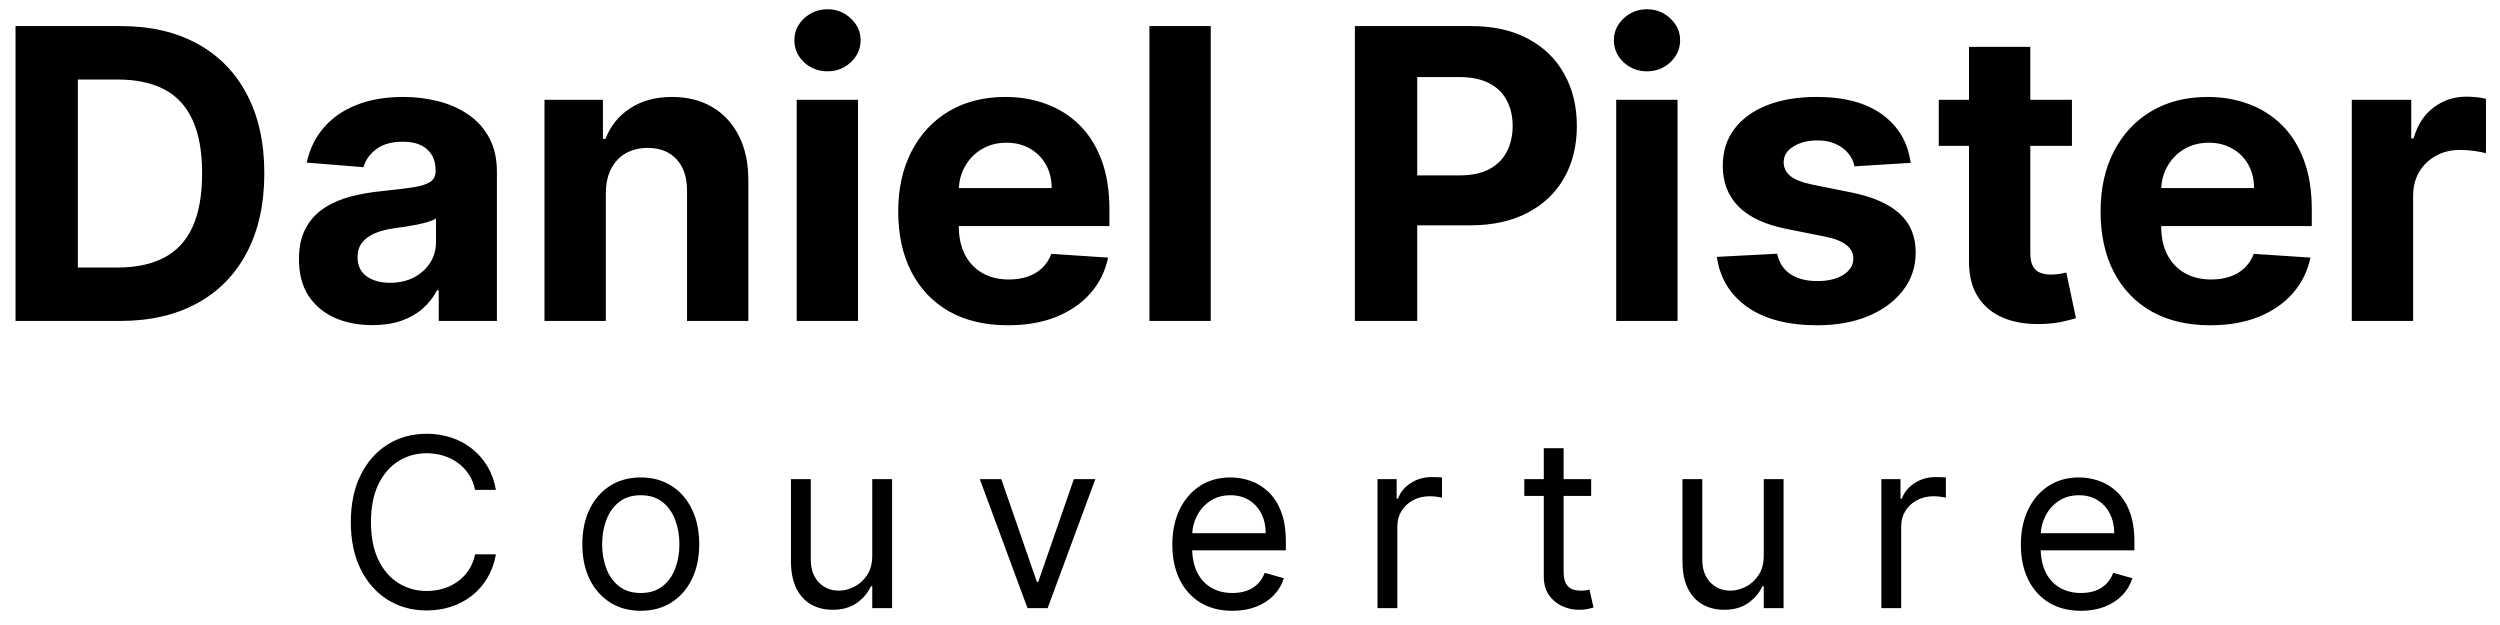 <svg width="148" height="37" viewBox="0 0 148 37" fill="none" xmlns="http://www.w3.org/2000/svg">
<path d="M7.107 19H0.919V1.545H7.158C8.914 1.545 10.425 1.895 11.692 2.594C12.959 3.287 13.934 4.284 14.615 5.585C15.303 6.886 15.647 8.443 15.647 10.256C15.647 12.074 15.303 13.636 14.615 14.943C13.934 16.25 12.954 17.253 11.675 17.952C10.402 18.651 8.88 19 7.107 19ZM4.61 15.838H6.953C8.044 15.838 8.962 15.645 9.706 15.258C10.456 14.867 11.019 14.261 11.394 13.443C11.774 12.619 11.965 11.557 11.965 10.256C11.965 8.966 11.774 7.912 11.394 7.094C11.019 6.276 10.459 5.673 9.715 5.287C8.971 4.901 8.053 4.707 6.962 4.707H4.61V15.838ZM22.045 19.247C21.21 19.247 20.466 19.102 19.812 18.812C19.159 18.517 18.642 18.082 18.261 17.509C17.886 16.929 17.698 16.207 17.698 15.344C17.698 14.617 17.832 14.006 18.099 13.511C18.366 13.017 18.73 12.619 19.19 12.318C19.65 12.017 20.173 11.79 20.758 11.636C21.349 11.483 21.968 11.375 22.616 11.312C23.378 11.233 23.991 11.159 24.457 11.091C24.923 11.017 25.261 10.909 25.471 10.767C25.681 10.625 25.787 10.415 25.787 10.136V10.085C25.787 9.545 25.616 9.128 25.275 8.832C24.94 8.537 24.463 8.389 23.843 8.389C23.19 8.389 22.67 8.534 22.284 8.824C21.897 9.108 21.642 9.466 21.517 9.898L18.159 9.625C18.329 8.83 18.664 8.142 19.164 7.562C19.664 6.977 20.309 6.528 21.099 6.216C21.895 5.898 22.815 5.739 23.86 5.739C24.588 5.739 25.284 5.824 25.948 5.994C26.619 6.165 27.213 6.429 27.73 6.787C28.253 7.145 28.664 7.605 28.966 8.168C29.267 8.724 29.417 9.392 29.417 10.171V19H25.974V17.185H25.872C25.662 17.594 25.38 17.954 25.028 18.267C24.676 18.574 24.253 18.815 23.758 18.991C23.264 19.162 22.693 19.247 22.045 19.247ZM23.085 16.741C23.619 16.741 24.091 16.636 24.5 16.426C24.909 16.21 25.23 15.921 25.463 15.557C25.696 15.193 25.812 14.781 25.812 14.321V12.932C25.698 13.006 25.542 13.074 25.343 13.136C25.15 13.193 24.931 13.247 24.687 13.298C24.443 13.344 24.198 13.386 23.954 13.426C23.71 13.46 23.488 13.492 23.289 13.52C22.863 13.582 22.491 13.682 22.173 13.818C21.855 13.954 21.608 14.139 21.431 14.372C21.255 14.599 21.167 14.883 21.167 15.224C21.167 15.719 21.346 16.097 21.704 16.358C22.068 16.614 22.528 16.741 23.085 16.741ZM35.865 11.432V19H32.234V5.909H35.694V8.219H35.848C36.137 7.457 36.623 6.855 37.305 6.412C37.987 5.963 38.814 5.739 39.785 5.739C40.694 5.739 41.487 5.938 42.163 6.335C42.839 6.733 43.365 7.301 43.74 8.04C44.115 8.773 44.302 9.648 44.302 10.665V19H40.672V11.312C40.677 10.511 40.473 9.886 40.058 9.438C39.643 8.983 39.072 8.756 38.345 8.756C37.856 8.756 37.424 8.861 37.049 9.071C36.68 9.281 36.39 9.588 36.18 9.991C35.975 10.389 35.87 10.869 35.865 11.432ZM47.164 19V5.909H50.794V19H47.164ZM48.988 4.222C48.448 4.222 47.985 4.043 47.598 3.685C47.218 3.321 47.027 2.886 47.027 2.381C47.027 1.881 47.218 1.452 47.598 1.094C47.985 0.73 48.448 0.548 48.988 0.548C49.527 0.548 49.988 0.73 50.368 1.094C50.755 1.452 50.948 1.881 50.948 2.381C50.948 2.886 50.755 3.321 50.368 3.685C49.988 4.043 49.527 4.222 48.988 4.222ZM59.669 19.256C58.322 19.256 57.163 18.983 56.191 18.438C55.225 17.886 54.481 17.108 53.959 16.102C53.436 15.091 53.174 13.895 53.174 12.514C53.174 11.168 53.436 9.986 53.959 8.969C54.481 7.952 55.217 7.159 56.166 6.591C57.12 6.023 58.24 5.739 59.524 5.739C60.387 5.739 61.191 5.878 61.936 6.156C62.686 6.429 63.339 6.841 63.896 7.392C64.459 7.943 64.896 8.636 65.209 9.472C65.521 10.301 65.677 11.273 65.677 12.386V13.383H54.623V11.133H62.26C62.26 10.611 62.146 10.148 61.919 9.744C61.691 9.341 61.376 9.026 60.973 8.798C60.575 8.565 60.112 8.449 59.584 8.449C59.032 8.449 58.544 8.577 58.117 8.832C57.697 9.082 57.367 9.42 57.129 9.847C56.89 10.267 56.768 10.736 56.762 11.253V13.392C56.762 14.04 56.882 14.599 57.12 15.071C57.365 15.543 57.709 15.906 58.152 16.162C58.595 16.418 59.12 16.546 59.728 16.546C60.132 16.546 60.501 16.489 60.836 16.375C61.172 16.261 61.459 16.091 61.697 15.864C61.936 15.636 62.117 15.358 62.242 15.028L65.6 15.25C65.43 16.057 65.081 16.761 64.552 17.364C64.029 17.96 63.353 18.426 62.524 18.761C61.7 19.091 60.748 19.256 59.669 19.256ZM71.677 1.545V19H68.046V1.545H71.677ZM80.209 19V1.545H87.095C88.419 1.545 89.546 1.798 90.478 2.304C91.41 2.804 92.12 3.5 92.609 4.392C93.103 5.278 93.35 6.301 93.35 7.46C93.35 8.619 93.1 9.642 92.6 10.528C92.1 11.415 91.376 12.105 90.427 12.599C89.484 13.094 88.342 13.341 87.001 13.341H82.612V10.383H86.404C87.115 10.383 87.7 10.261 88.16 10.017C88.626 9.767 88.973 9.423 89.2 8.986C89.433 8.543 89.549 8.034 89.549 7.46C89.549 6.881 89.433 6.375 89.2 5.943C88.973 5.506 88.626 5.168 88.16 4.929C87.694 4.685 87.103 4.562 86.387 4.562H83.899V19H80.209ZM95.679 19V5.909H99.31V19H95.679ZM97.503 4.222C96.963 4.222 96.5 4.043 96.114 3.685C95.733 3.321 95.543 2.886 95.543 2.381C95.543 1.881 95.733 1.452 96.114 1.094C96.5 0.73 96.963 0.548 97.503 0.548C98.043 0.548 98.503 0.73 98.884 1.094C99.27 1.452 99.463 1.881 99.463 2.381C99.463 2.886 99.27 3.321 98.884 3.685C98.503 4.043 98.043 4.222 97.503 4.222ZM113.11 9.642L109.787 9.847C109.73 9.562 109.608 9.307 109.42 9.08C109.233 8.847 108.985 8.662 108.679 8.526C108.377 8.384 108.017 8.312 107.596 8.312C107.034 8.312 106.559 8.432 106.173 8.67C105.787 8.903 105.593 9.216 105.593 9.608C105.593 9.92 105.718 10.185 105.968 10.401C106.218 10.617 106.647 10.79 107.255 10.921L109.625 11.398C110.897 11.659 111.846 12.079 112.471 12.659C113.096 13.239 113.409 14 113.409 14.943C113.409 15.801 113.156 16.554 112.65 17.202C112.15 17.849 111.463 18.355 110.588 18.719C109.718 19.077 108.716 19.256 107.579 19.256C105.846 19.256 104.466 18.895 103.437 18.173C102.414 17.446 101.815 16.457 101.639 15.207L105.21 15.02C105.318 15.548 105.579 15.952 105.994 16.23C106.409 16.503 106.94 16.639 107.588 16.639C108.224 16.639 108.735 16.517 109.122 16.273C109.514 16.023 109.713 15.702 109.718 15.31C109.713 14.98 109.574 14.71 109.301 14.5C109.028 14.284 108.608 14.119 108.039 14.006L105.772 13.554C104.494 13.298 103.542 12.855 102.917 12.224C102.298 11.594 101.988 10.79 101.988 9.812C101.988 8.972 102.216 8.247 102.67 7.639C103.13 7.031 103.775 6.562 104.605 6.233C105.44 5.903 106.417 5.739 107.537 5.739C109.19 5.739 110.491 6.088 111.44 6.787C112.395 7.486 112.951 8.438 113.11 9.642ZM122.658 5.909V8.636H114.775V5.909H122.658ZM116.564 2.773H120.195V14.977C120.195 15.312 120.246 15.574 120.348 15.761C120.451 15.943 120.593 16.071 120.775 16.145C120.962 16.219 121.178 16.256 121.422 16.256C121.593 16.256 121.763 16.241 121.934 16.213C122.104 16.179 122.235 16.153 122.326 16.136L122.897 18.838C122.715 18.895 122.459 18.96 122.13 19.034C121.8 19.114 121.4 19.162 120.928 19.179C120.053 19.213 119.286 19.097 118.627 18.829C117.973 18.562 117.465 18.148 117.101 17.585C116.738 17.023 116.559 16.312 116.564 15.454V2.773ZM130.848 19.256C129.502 19.256 128.343 18.983 127.371 18.438C126.405 17.886 125.661 17.108 125.138 16.102C124.615 15.091 124.354 13.895 124.354 12.514C124.354 11.168 124.615 9.986 125.138 8.969C125.661 7.952 126.397 7.159 127.346 6.591C128.3 6.023 129.419 5.739 130.703 5.739C131.567 5.739 132.371 5.878 133.115 6.156C133.865 6.429 134.519 6.841 135.076 7.392C135.638 7.943 136.076 8.636 136.388 9.472C136.701 10.301 136.857 11.273 136.857 12.386V13.383H125.803V11.133H133.439C133.439 10.611 133.326 10.148 133.098 9.744C132.871 9.341 132.556 9.026 132.152 8.798C131.755 8.565 131.292 8.449 130.763 8.449C130.212 8.449 129.723 8.577 129.297 8.832C128.877 9.082 128.547 9.42 128.309 9.847C128.07 10.267 127.948 10.736 127.942 11.253V13.392C127.942 14.04 128.061 14.599 128.3 15.071C128.544 15.543 128.888 15.906 129.331 16.162C129.775 16.418 130.3 16.546 130.908 16.546C131.311 16.546 131.681 16.489 132.016 16.375C132.351 16.261 132.638 16.091 132.877 15.864C133.115 15.636 133.297 15.358 133.422 15.028L136.78 15.25C136.61 16.057 136.26 16.761 135.732 17.364C135.209 17.96 134.533 18.426 133.703 18.761C132.88 19.091 131.928 19.256 130.848 19.256ZM139.226 19V5.909H142.746V8.193H142.882C143.121 7.381 143.522 6.767 144.084 6.352C144.647 5.932 145.294 5.722 146.027 5.722C146.209 5.722 146.405 5.733 146.615 5.756C146.826 5.778 147.01 5.81 147.169 5.849V9.071C146.999 9.02 146.763 8.974 146.462 8.935C146.161 8.895 145.885 8.875 145.635 8.875C145.101 8.875 144.624 8.991 144.203 9.224C143.789 9.452 143.459 9.77 143.215 10.179C142.976 10.588 142.857 11.06 142.857 11.594V19H139.226ZM29.359 29H28.126C28.053 28.645 27.925 28.334 27.743 28.065C27.564 27.797 27.345 27.572 27.087 27.389C26.831 27.204 26.548 27.064 26.236 26.972C25.925 26.879 25.6 26.832 25.262 26.832C24.646 26.832 24.087 26.988 23.587 27.3C23.09 27.611 22.693 28.07 22.398 28.677C22.107 29.283 21.961 30.027 21.961 30.909C21.961 31.791 22.107 32.535 22.398 33.141C22.693 33.748 23.09 34.207 23.587 34.519C24.087 34.83 24.646 34.986 25.262 34.986C25.6 34.986 25.925 34.939 26.236 34.847C26.548 34.754 26.831 34.616 27.087 34.434C27.345 34.248 27.564 34.021 27.743 33.753C27.925 33.481 28.053 33.169 28.126 32.818H29.359C29.266 33.339 29.097 33.804 28.852 34.215C28.606 34.626 28.301 34.976 27.937 35.264C27.572 35.549 27.163 35.766 26.709 35.916C26.258 36.065 25.776 36.139 25.262 36.139C24.394 36.139 23.621 35.927 22.945 35.503C22.269 35.079 21.737 34.475 21.349 33.693C20.962 32.911 20.768 31.983 20.768 30.909C20.768 29.835 20.962 28.907 21.349 28.125C21.737 27.343 22.269 26.74 22.945 26.315C23.621 25.891 24.394 25.679 25.262 25.679C25.776 25.679 26.258 25.754 26.709 25.903C27.163 26.052 27.572 26.271 27.937 26.559C28.301 26.844 28.606 27.192 28.852 27.603C29.097 28.011 29.266 28.476 29.359 29ZM37.934 36.159C37.245 36.159 36.64 35.995 36.12 35.667C35.602 35.339 35.198 34.88 34.907 34.29C34.618 33.7 34.474 33.01 34.474 32.222C34.474 31.426 34.618 30.732 34.907 30.139C35.198 29.545 35.602 29.084 36.12 28.756C36.64 28.428 37.245 28.264 37.934 28.264C38.624 28.264 39.227 28.428 39.744 28.756C40.264 29.084 40.669 29.545 40.957 30.139C41.249 30.732 41.394 31.426 41.394 32.222C41.394 33.01 41.249 33.7 40.957 34.29C40.669 34.88 40.264 35.339 39.744 35.667C39.227 35.995 38.624 36.159 37.934 36.159ZM37.934 35.105C38.458 35.105 38.889 34.971 39.227 34.702C39.565 34.434 39.815 34.081 39.977 33.644C40.14 33.206 40.221 32.732 40.221 32.222C40.221 31.711 40.14 31.236 39.977 30.795C39.815 30.354 39.565 29.998 39.227 29.726C38.889 29.454 38.458 29.318 37.934 29.318C37.41 29.318 36.98 29.454 36.642 29.726C36.303 29.998 36.053 30.354 35.891 30.795C35.728 31.236 35.647 31.711 35.647 32.222C35.647 32.732 35.728 33.206 35.891 33.644C36.053 34.081 36.303 34.434 36.642 34.702C36.98 34.971 37.41 35.105 37.934 35.105ZM51.638 32.878V28.364H52.811V36H51.638V34.707H51.558C51.379 35.095 51.101 35.425 50.723 35.697C50.345 35.965 49.868 36.099 49.291 36.099C48.814 36.099 48.39 35.995 48.019 35.786C47.647 35.574 47.356 35.256 47.144 34.832C46.931 34.404 46.825 33.865 46.825 33.216V28.364H47.999V33.136C47.999 33.693 48.154 34.137 48.466 34.469C48.781 34.8 49.182 34.966 49.669 34.966C49.961 34.966 50.258 34.891 50.559 34.742C50.864 34.593 51.119 34.364 51.325 34.056C51.533 33.748 51.638 33.355 51.638 32.878ZM64.844 28.364L62.021 36H60.828L58.004 28.364H59.276L61.384 34.449H61.464L63.572 28.364H64.844ZM72.961 36.159C72.226 36.159 71.591 35.997 71.057 35.672C70.527 35.344 70.118 34.886 69.829 34.3C69.544 33.71 69.402 33.024 69.402 32.242C69.402 31.459 69.544 30.77 69.829 30.173C70.118 29.573 70.519 29.106 71.032 28.771C71.549 28.433 72.153 28.264 72.842 28.264C73.24 28.264 73.633 28.331 74.02 28.463C74.408 28.596 74.761 28.811 75.079 29.109C75.397 29.404 75.651 29.796 75.84 30.283C76.029 30.77 76.123 31.37 76.123 32.082V32.58H70.237V31.565H74.93C74.93 31.134 74.844 30.75 74.672 30.412C74.503 30.074 74.261 29.807 73.946 29.611C73.634 29.416 73.266 29.318 72.842 29.318C72.375 29.318 71.97 29.434 71.629 29.666C71.291 29.895 71.031 30.193 70.849 30.561C70.666 30.929 70.575 31.323 70.575 31.744V32.42C70.575 32.997 70.674 33.486 70.873 33.887C71.076 34.285 71.356 34.588 71.714 34.797C72.072 35.002 72.487 35.105 72.961 35.105C73.27 35.105 73.548 35.062 73.797 34.976C74.049 34.886 74.266 34.754 74.448 34.578C74.63 34.399 74.771 34.177 74.871 33.912L76.004 34.23C75.885 34.615 75.684 34.953 75.403 35.244C75.121 35.533 74.773 35.758 74.358 35.92C73.944 36.08 73.478 36.159 72.961 36.159ZM81.548 36V28.364H82.682V29.517H82.761C82.9 29.139 83.152 28.833 83.517 28.597C83.882 28.362 84.293 28.244 84.75 28.244C84.836 28.244 84.944 28.246 85.073 28.249C85.202 28.253 85.3 28.258 85.366 28.264V29.457C85.327 29.447 85.235 29.433 85.093 29.413C84.954 29.389 84.806 29.378 84.65 29.378C84.279 29.378 83.948 29.456 83.656 29.611C83.368 29.764 83.139 29.976 82.97 30.248C82.804 30.516 82.722 30.823 82.722 31.168V36H81.548ZM94.197 28.364V29.358H90.239V28.364H94.197ZM91.393 26.534H92.566V33.812C92.566 34.144 92.614 34.392 92.71 34.558C92.81 34.721 92.936 34.83 93.088 34.886C93.244 34.939 93.408 34.966 93.58 34.966C93.71 34.966 93.816 34.959 93.898 34.946C93.981 34.929 94.047 34.916 94.097 34.906L94.336 35.96C94.256 35.99 94.145 36.02 94.003 36.05C93.86 36.083 93.68 36.099 93.461 36.099C93.129 36.099 92.805 36.028 92.487 35.886C92.172 35.743 91.91 35.526 91.701 35.234C91.496 34.943 91.393 34.575 91.393 34.131V26.534ZM104.414 32.878V28.364H105.587V36H104.414V34.707H104.335C104.156 35.095 103.877 35.425 103.499 35.697C103.121 35.965 102.644 36.099 102.068 36.099C101.59 36.099 101.166 35.995 100.795 35.786C100.424 35.574 100.132 35.256 99.92 34.832C99.708 34.404 99.602 33.865 99.602 33.216V28.364H100.775V33.136C100.775 33.693 100.931 34.137 101.242 34.469C101.557 34.8 101.958 34.966 102.445 34.966C102.737 34.966 103.034 34.891 103.335 34.742C103.64 34.593 103.895 34.364 104.101 34.056C104.31 33.748 104.414 33.355 104.414 32.878ZM111.376 36V28.364H112.51V29.517H112.589C112.729 29.139 112.981 28.833 113.345 28.597C113.71 28.362 114.121 28.244 114.578 28.244C114.664 28.244 114.772 28.246 114.901 28.249C115.03 28.253 115.128 28.258 115.195 28.264V29.457C115.155 29.447 115.064 29.433 114.921 29.413C114.782 29.389 114.634 29.378 114.479 29.378C114.107 29.378 113.776 29.456 113.484 29.611C113.196 29.764 112.967 29.976 112.798 30.248C112.633 30.516 112.55 30.823 112.55 31.168V36H111.376ZM123.195 36.159C122.459 36.159 121.824 35.997 121.291 35.672C120.76 35.344 120.351 34.886 120.063 34.3C119.777 33.71 119.635 33.024 119.635 32.242C119.635 31.459 119.777 30.77 120.063 30.173C120.351 29.573 120.752 29.106 121.266 28.771C121.783 28.433 122.386 28.264 123.075 28.264C123.473 28.264 123.866 28.331 124.254 28.463C124.641 28.596 124.994 28.811 125.313 29.109C125.631 29.404 125.884 29.796 126.073 30.283C126.262 30.77 126.357 31.37 126.357 32.082V32.58H120.47V31.565H125.163C125.163 31.134 125.077 30.75 124.905 30.412C124.736 30.074 124.494 29.807 124.179 29.611C123.867 29.416 123.5 29.318 123.075 29.318C122.608 29.318 122.204 29.434 121.862 29.666C121.524 29.895 121.264 30.193 121.082 30.561C120.899 30.929 120.808 31.323 120.808 31.744V32.42C120.808 32.997 120.908 33.486 121.107 33.887C121.309 34.285 121.589 34.588 121.947 34.797C122.305 35.002 122.721 35.105 123.195 35.105C123.503 35.105 123.781 35.062 124.03 34.976C124.282 34.886 124.499 34.754 124.681 34.578C124.863 34.399 125.004 34.177 125.104 33.912L126.237 34.23C126.118 34.615 125.917 34.953 125.636 35.244C125.354 35.533 125.006 35.758 124.592 35.92C124.177 36.08 123.712 36.159 123.195 36.159Z" fill="black"/>
</svg>
